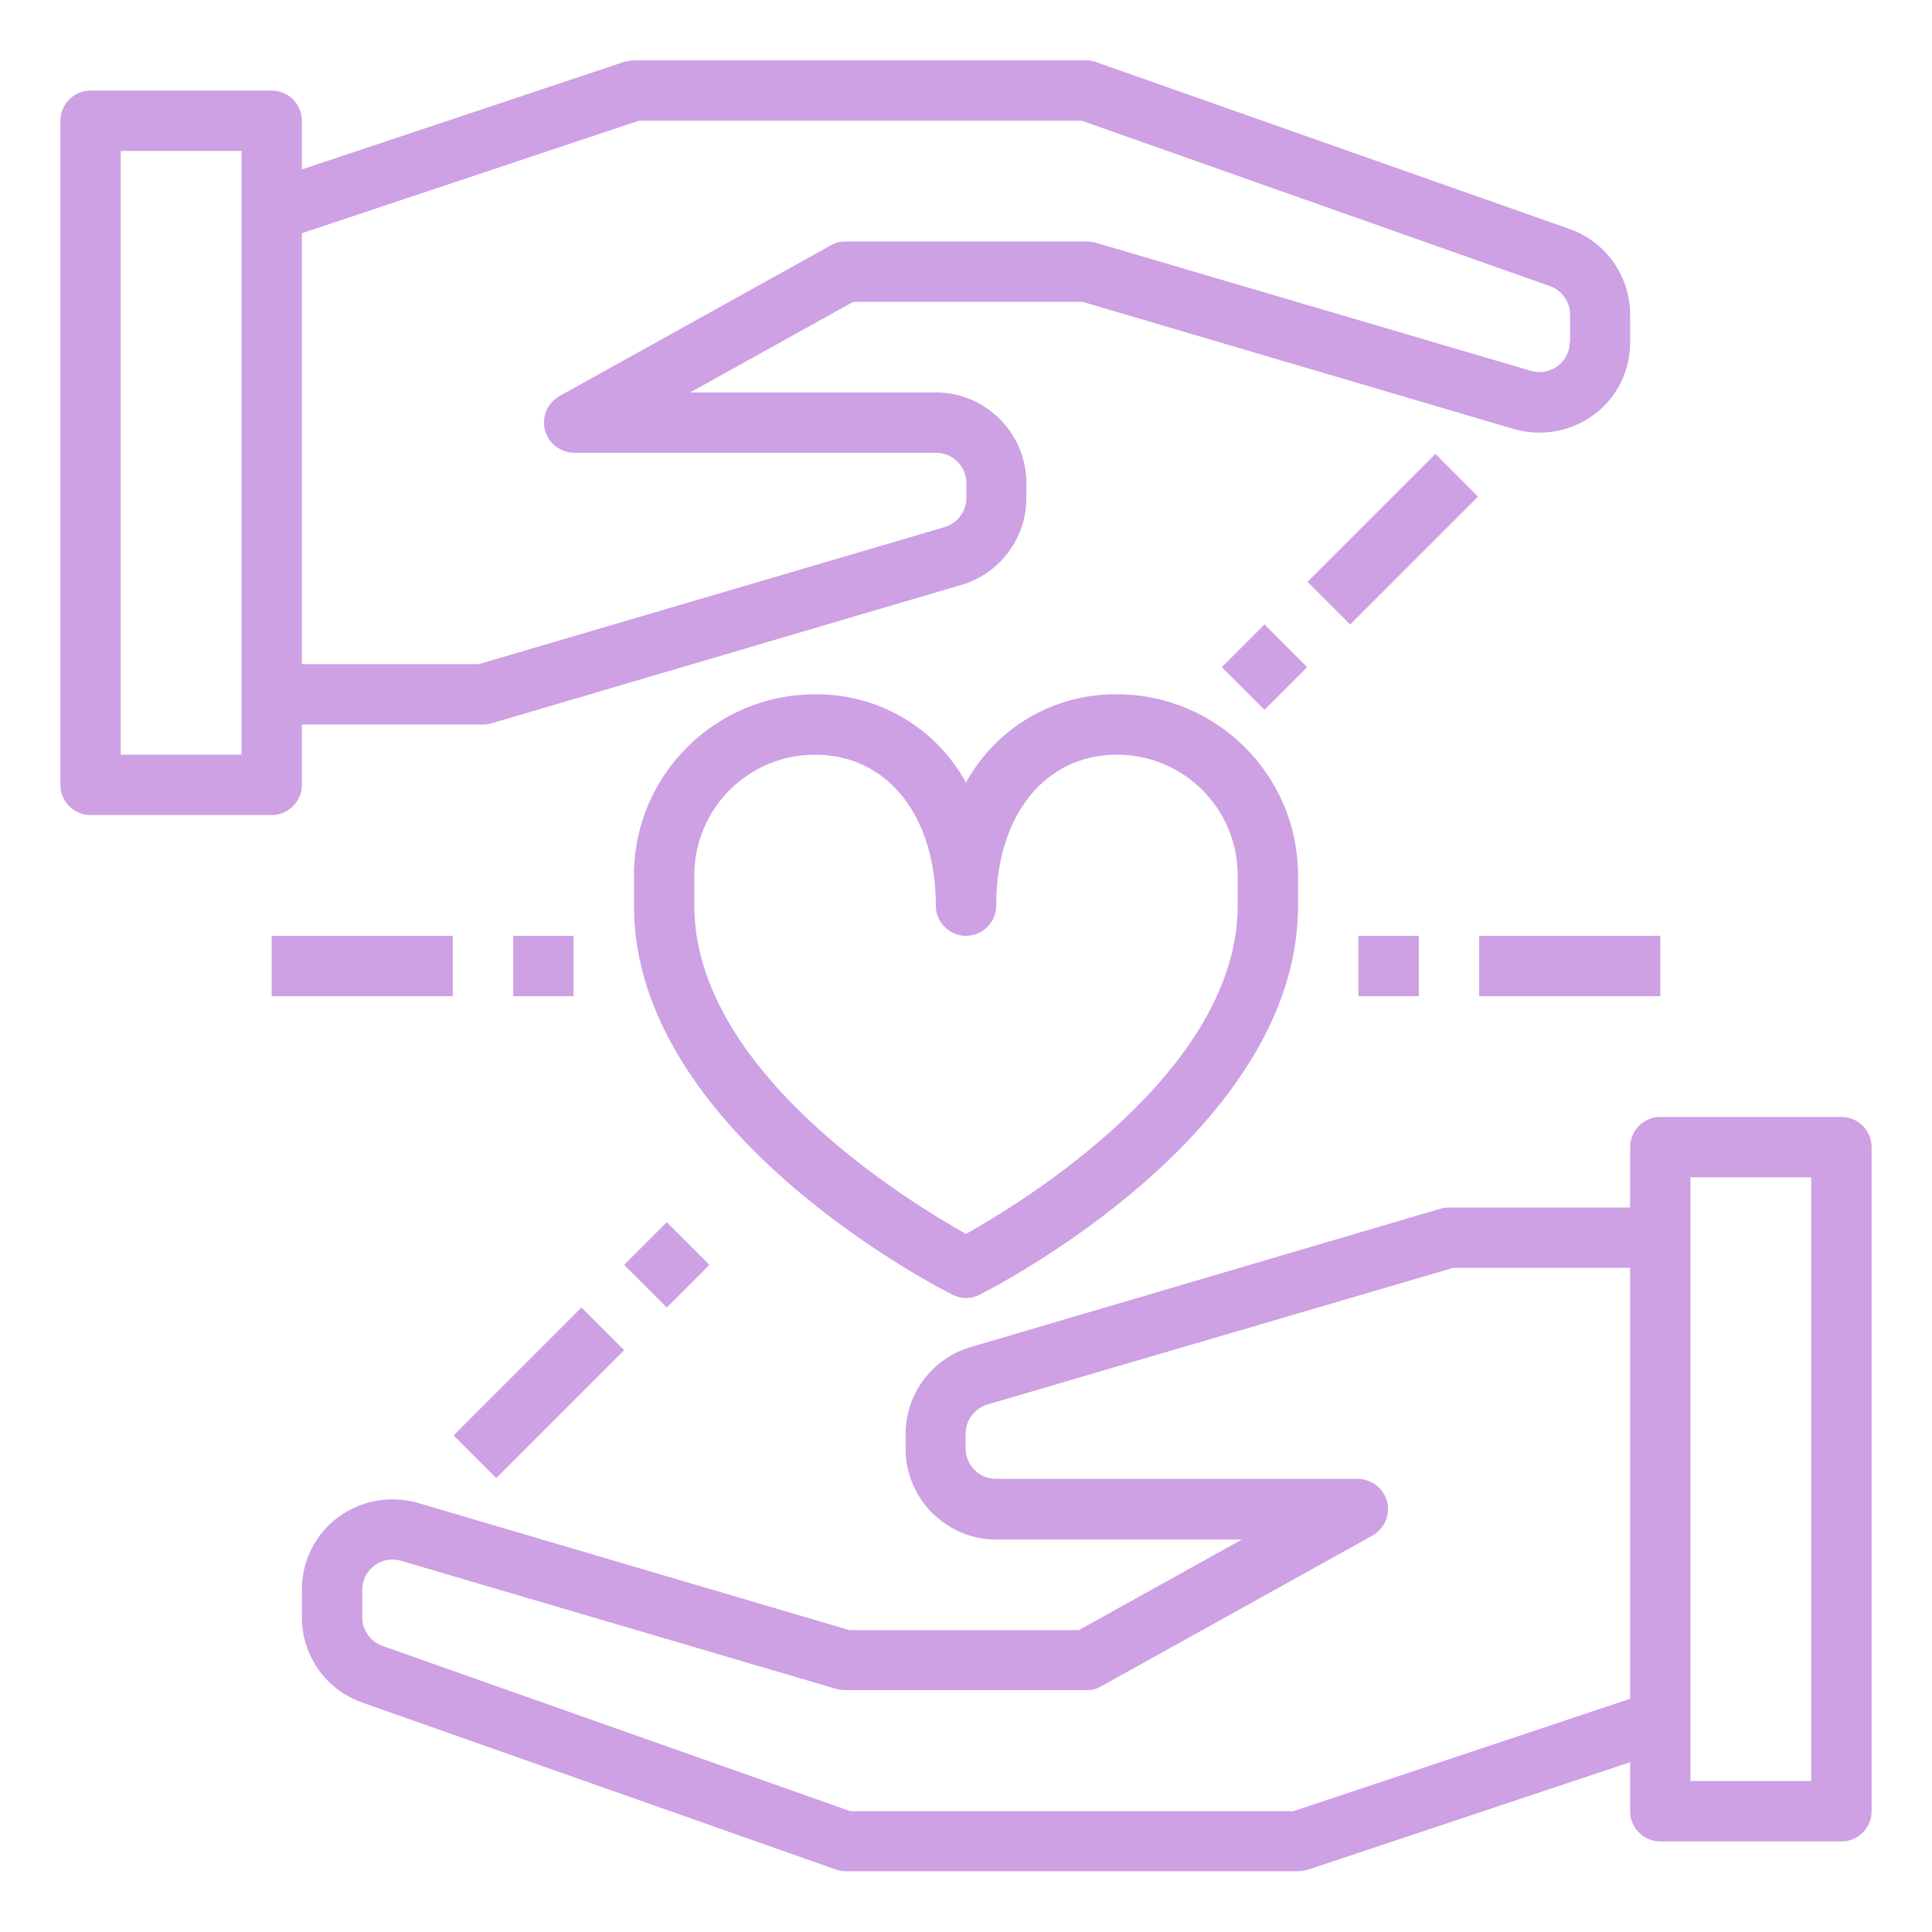 <?xml version="1.0" encoding="utf-8"?>
<!-- Generator: Adobe Illustrator 24.0.3, SVG Export Plug-In . SVG Version: 6.00 Build 0)  -->
<svg version="1.1" id="Layer_1" xmlns="http://www.w3.org/2000/svg" xmlns:xlink="http://www.w3.org/1999/xlink" x="0px" y="0px"
	 viewBox="0 0 512 512" style="enable-background:new 0 0 512 512;" xml:space="preserve">
<style type="text/css">
	.st0{fill:#cea0e4;}
</style>
<g id="relationship">
	<path class="st0" d="M416,60.7L290.6,16.5c-0.8-0.3-1.7-0.5-2.6-0.5H168c-0.9,0-1.7,0.2-2.6,0.4L80,44.9V32c0-4.4-3.6-8-8-8H24
		c-4.4,0-8,3.6-8,8v176c0,4.4,3.6,8,8,8h48c4.4,0,8-3.6,8-8v-16h48c0.8,0,1.5-0.1,2.2-0.3L254.8,155c10.2-3,17.2-12.4,17.2-23v-4
		c0-13.2-10.8-24-24-24h-65.1l43.2-24h60.8l114.3,33.7c7.3,2.1,15.1,0.7,21.2-3.8s9.6-11.6,9.6-19.2v-7.3
		C432,73.2,425.6,64.1,416,60.7L416,60.7z M64,200H32V40h32V200z M416,90.6c0,4.4-3.6,8-8,8c-0.8,0-1.5-0.1-2.2-0.3l-115.5-34
		c-0.7-0.2-1.5-0.3-2.2-0.3h-64c-1.4,0-2.7,0.3-3.9,1l-72,40c-3.8,2.2-5.2,7.1-3,10.9c1.4,2.5,4.1,4,6.9,4.1h96c4.4,0,8,3.6,8,8v4
		c0,3.5-2.4,6.7-5.8,7.7L126.9,176H80V61.8L169.3,32h117.4l124,43.8c3.2,1.1,5.4,4.2,5.4,7.6v7.2H416z"/>
	<path class="st0" d="M488,296h-48c-4.4,0-8,3.6-8,8v16h-48c-0.8,0-1.5,0.1-2.2,0.3L257.2,357c-10.2,3-17.2,12.4-17.2,23v4
		c0,13.2,10.8,24,24,24h65.1l-43.2,24h-60.8l-114.3-33.7c-7.3-2.1-15.1-0.7-21.2,3.8S80,413.7,80,421.3v7.3c0,10.2,6.4,19.2,16,22.6
		l125.4,44.2c0.8,0.3,1.7,0.5,2.6,0.5h120c0.9,0,1.7-0.2,2.6-0.4L432,467v13c0,4.4,3.6,8,8,8h48c4.4,0,8-3.6,8-8V304
		C496,299.6,492.4,296,488,296L488,296z M432,450.2L342.7,480H225.4l-124-43.8c-3.2-1.1-5.4-4.2-5.4-7.6v-7.3c0-4.4,3.6-8,8-8
		c0.8,0,1.5,0.1,2.2,0.3l115.5,34c0.7,0.2,1.5,0.3,2.2,0.3h64c1.4,0,2.7-0.3,3.9-1l72-40c3.8-2.2,5.2-7.1,3-10.9
		c-1.4-2.5-4.1-4-6.9-4.1h-96c-4.4,0-8-3.6-8-8v-4c0-3.5,2.4-6.7,5.8-7.7L385.1,336H432V450.2z M480,472h-32V312h32V472z"/>
	<path class="st0" d="M296,184c-16.6-0.2-32,8.8-40,23.4c-8-14.6-23.4-23.6-40-23.4c-26.5,0-48,21.5-48,48v8
		c0,60.2,81,101.4,84.4,103.1c2.3,1.2,4.9,1.2,7.2,0C263,341.4,344,300.2,344,240v-8C344,205.5,322.5,184,296,184z M328,240
		c0,43.9-57,78.6-72,87c-15-8.4-72-43-72-87v-8c0-17.7,14.3-32,32-32c19.1,0,32,16.1,32,40c0,4.4,3.6,8,8,8s8-3.6,8-8
		c0-23.9,12.9-40,32-40c17.7,0,32,14.3,32,32V240z"/>
	<path class="st0" d="M360,248h16v16h-16V248z"/>
	<path class="st0" d="M392,248h48v16h-48V248z"/>
	<path class="st0" d="M323.8,176.8l11.3-11.3l11.3,11.3l-11.3,11.3L323.8,176.8z"/>
	<path class="st0" d="M346.5,154.2l33.9-33.9l11.3,11.3l-33.9,33.9L346.5,154.2z"/>
	<path class="st0" d="M136,248h16v16h-16V248z"/>
	<path class="st0" d="M72,248h48v16H72V248z"/>
	<path class="st0" d="M165.4,335.2l11.3-11.3l11.3,11.3l-11.3,11.3L165.4,335.2z"/>
	<path class="st0" d="M120.2,380.4l33.9-33.9l11.3,11.3l-33.9,33.9L120.2,380.4z"/>
</g>
</svg>

